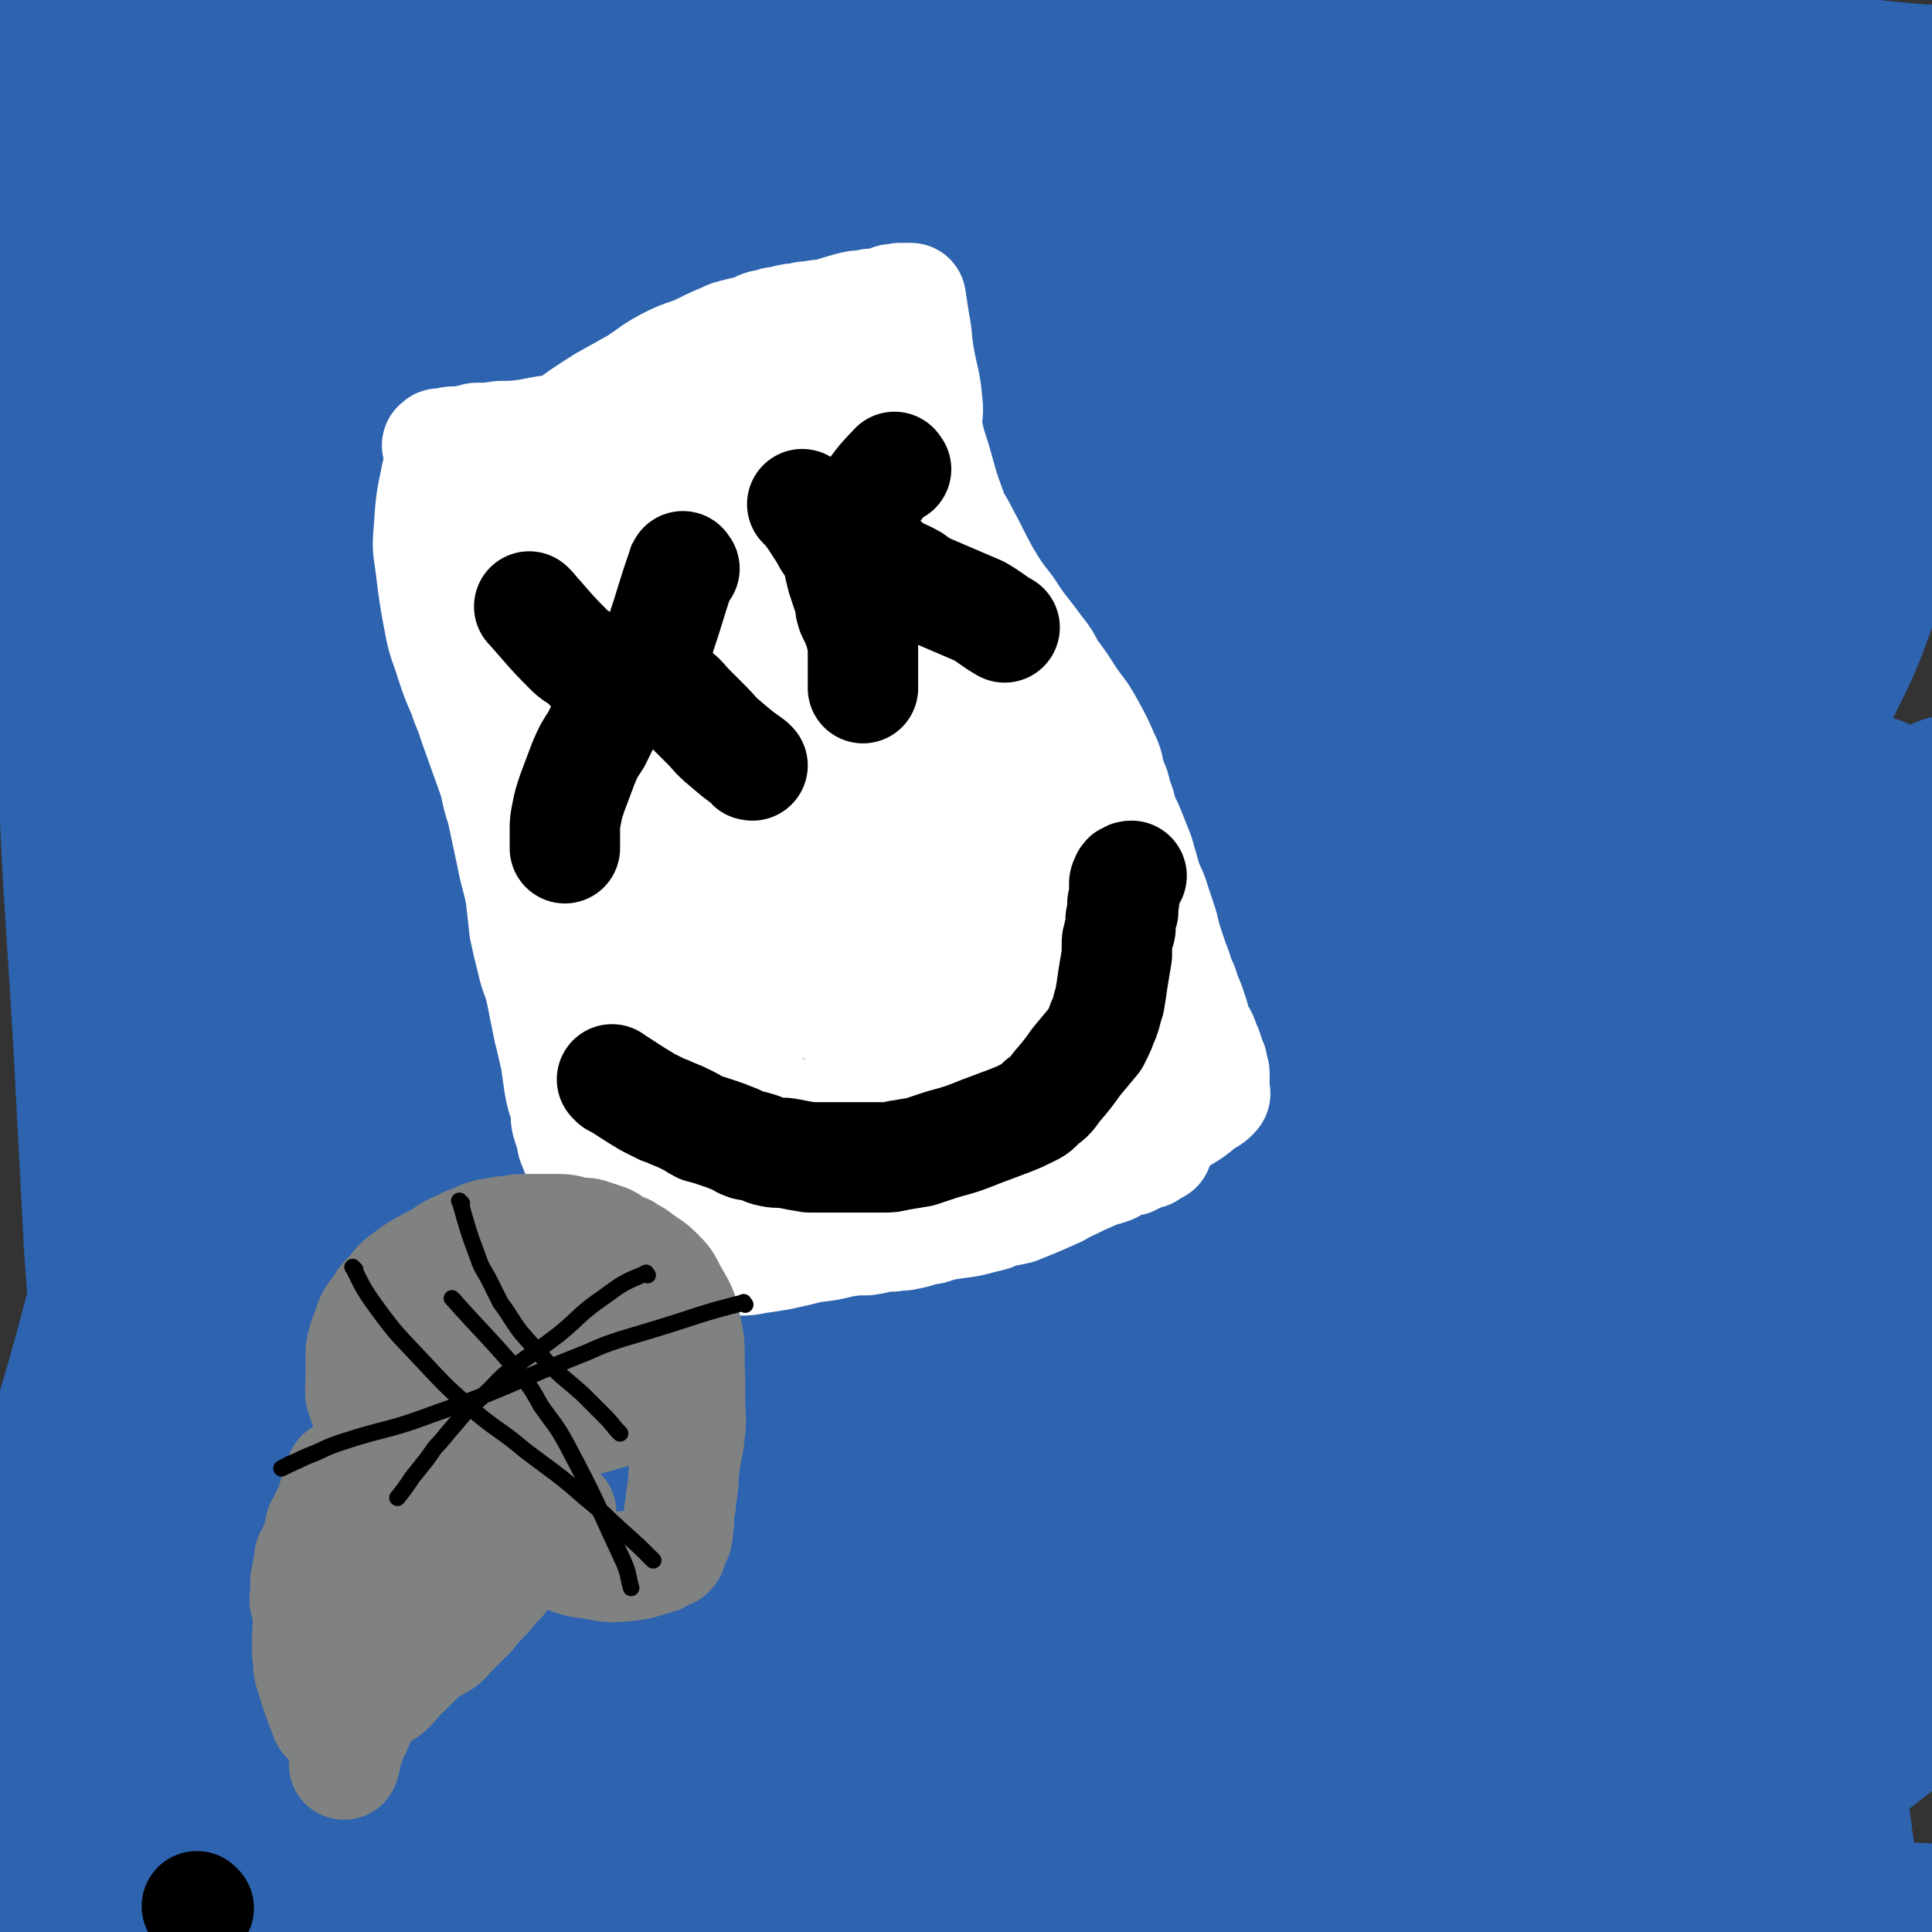 <svg viewBox='0 0 1050 1050' version='1.1' xmlns='http://www.w3.org/2000/svg' xmlns:xlink='http://www.w3.org/1999/xlink'><rect x="0" y="0" width="1050" height="1050" fill="#333333" stroke="none"/><g fill='none' stroke='#2D63AF' stroke-width='120' stroke-linecap='round' stroke-linejoin='round'><path d='M24,943c-1,-1 -1,-1 -1,-1 -1,-16 -1,-16 -1,-31 0,-5 0,-5 0,-10 0,-7 0,-7 0,-15 0,-6 0,-6 0,-13 0,-5 0,-5 1,-10 2,-5 1,-5 4,-10 6,-14 9,-12 14,-27 28,-88 26,-88 50,-177 27,-98 29,-98 50,-197 23,-106 18,-107 37,-213 0,-2 0,-2 1,-3 0,-2 1,-2 1,-3 0,-2 1,-2 0,-4 -2,-4 -2,-4 -6,-8 -2,-2 -2,-2 -5,-4 -4,-2 -6,-4 -8,-2 -8,6 -9,8 -12,19 -12,37 -12,38 -19,77 -8,45 -10,45 -13,91 -2,50 2,50 3,101 0,32 1,32 -1,64 -2,31 -4,31 -8,61 -4,24 -5,24 -9,48 -4,23 -2,23 -7,45 -3,14 -4,13 -8,27 -1,3 -1,3 -2,7 -1,2 0,3 -1,5 0,1 -1,0 -1,2 -1,0 0,1 0,2 0,0 -1,1 -1,1 -2,-2 -2,-3 -2,-6 -4,-41 -4,-41 -7,-82 -3,-57 -3,-57 -6,-114 -5,-84 -6,-84 -9,-168 -6,-114 -6,-114 -9,-229 -2,-50 -3,-50 -1,-101 1,-42 1,-42 7,-84 4,-25 3,-26 13,-49 6,-14 8,-14 18,-25 8,-9 9,-8 19,-14 3,-2 3,-2 7,-2 3,-1 3,-1 6,-1 2,0 2,0 4,0 0,0 -1,0 -1,0 1,1 2,1 2,2 8,18 10,18 14,37 6,33 5,34 6,67 2,40 2,41 1,81 -1,41 -2,41 -5,82 -1,29 -2,29 -2,58 -1,44 0,44 0,88 0,4 1,4 0,8 0,3 0,4 -2,5 -3,2 -4,2 -7,1 -20,-7 -27,-2 -41,-17 -21,-24 -19,-30 -31,-62 -14,-38 -13,-39 -22,-80 -8,-34 -7,-35 -11,-70 -2,-24 -2,-25 -2,-49 0,-2 0,-2 2,-4 1,-1 1,0 3,-1 15,-5 14,-7 30,-10 47,-9 47,-11 95,-14 51,-3 52,-2 103,1 48,3 48,6 97,12 58,6 58,7 116,13 115,12 115,16 230,24 89,5 89,1 179,2 50,0 50,0 100,0 2,0 4,0 4,0 -5,-2 -8,-4 -15,-5 -53,-13 -52,-15 -105,-23 -88,-14 -89,-14 -178,-22 -83,-8 -84,-1 -167,-10 -125,-13 -125,-16 -250,-34 -26,-4 -25,-6 -51,-8 -23,-2 -23,-2 -45,-1 -6,1 -6,2 -11,5 -1,1 -1,1 -2,2 0,2 -2,4 0,6 18,14 18,18 40,25 41,14 42,11 86,17 58,8 58,8 118,11 90,5 90,0 181,4 69,3 69,5 139,10 52,4 52,6 103,8 75,4 75,2 150,5 11,0 11,2 22,3 22,3 22,3 44,5 12,1 13,0 25,0 0,0 0,1 0,1 0,12 0,12 0,24 0,23 6,24 0,47 -11,44 -16,43 -32,85 -11,29 -11,29 -22,58 -11,29 -11,29 -22,59 -11,27 -15,26 -22,55 -5,21 -3,22 -4,44 0,26 -1,27 1,53 2,29 1,29 7,58 6,29 7,29 17,58 9,30 12,29 22,59 8,27 8,27 12,55 2,16 0,16 0,33 0,6 0,6 0,12 0,3 0,3 -1,6 0,1 0,1 0,2 0,2 0,2 -1,3 0,1 0,1 -1,2 -1,1 -1,1 -1,1 -1,1 -1,0 -1,0 -18,-25 -22,-23 -36,-50 -22,-43 -21,-44 -35,-90 -24,-74 -24,-74 -41,-150 -17,-71 -22,-71 -28,-143 -10,-123 -10,-125 -4,-248 2,-43 7,-45 21,-84 2,-5 5,-5 10,-3 22,7 28,5 43,22 19,22 18,26 25,56 11,56 10,57 11,115 1,67 -1,67 -8,134 -7,74 -11,74 -22,148 -23,153 -26,153 -46,306 -5,36 -2,36 -3,72 -1,33 0,33 -1,65 0,1 -1,1 -1,1 -5,-4 -7,-3 -10,-9 -22,-46 -26,-46 -41,-95 -22,-76 -25,-77 -32,-155 -9,-106 -10,-108 0,-215 17,-165 27,-164 54,-328 6,-38 12,-63 13,-77 1,-6 -3,20 -10,38 -16,43 -18,43 -37,86 -31,70 -30,70 -62,141 -32,72 -32,72 -65,144 -36,81 -38,80 -72,162 -31,76 -35,75 -58,155 -28,98 -25,99 -44,199 -3,13 -7,20 0,27 8,7 20,10 30,2 21,-18 22,-25 33,-54 23,-64 20,-66 34,-133 21,-95 16,-96 37,-191 29,-130 30,-129 64,-258 25,-94 23,-94 52,-187 27,-84 29,-83 59,-165 0,-2 2,-5 2,-3 4,24 8,27 6,54 -5,60 -7,60 -19,119 -16,82 -21,81 -38,163 -42,195 -38,196 -80,391 -18,87 -3,121 -40,174 -14,20 -48,0 -61,-29 -48,-106 -43,-118 -61,-240 -12,-79 -13,-82 2,-161 33,-170 35,-178 93,-337 9,-22 32,-41 41,-25 39,64 43,91 55,185 7,56 -7,57 -18,113 -9,51 -6,52 -23,101 -32,94 -33,95 -75,185 -15,30 -20,28 -39,56 -17,24 -16,25 -34,48 -6,7 -5,9 -13,13 -9,4 -13,8 -21,3 -17,-12 -22,-15 -29,-37 -15,-43 -15,-46 -14,-92 0,-66 2,-68 16,-133 17,-81 18,-81 46,-159 53,-149 47,-153 117,-294 31,-64 44,-76 84,-115 7,-7 11,10 10,22 -8,88 -1,93 -29,177 -26,79 -42,73 -79,148 -37,74 -35,75 -69,150 -72,162 -73,161 -144,324 -15,35 -14,36 -28,72 -5,13 -5,13 -9,26 0,1 0,2 0,3 0,1 0,1 0,2 1,0 2,0 2,-1 17,-31 21,-30 32,-63 23,-65 17,-67 37,-132 28,-94 23,-97 60,-187 92,-223 100,-231 199,-441 2,-5 3,5 3,11 -13,122 -1,127 -31,244 -16,63 -28,60 -62,115 -67,107 -69,107 -141,211 -24,34 -22,36 -51,66 -25,26 -26,27 -56,45 -8,6 -13,8 -19,3 -12,-8 -14,-12 -18,-28 -9,-33 -7,-35 -8,-70 -2,-50 -8,-52 1,-101 15,-79 19,-79 48,-155 35,-91 33,-94 81,-178 48,-84 49,-86 112,-160 70,-81 75,-80 153,-151 5,-4 14,-5 13,1 -12,72 -11,80 -39,154 -28,74 -40,70 -73,142 -40,89 -35,91 -74,180 -36,81 -39,80 -77,160 -52,110 -50,111 -103,219 -6,14 -6,15 -16,25 -5,6 -7,7 -15,7 -7,0 -11,0 -15,-6 -18,-32 -21,-34 -29,-71 -12,-55 -7,-57 -9,-114 -4,-63 -3,-63 -3,-126 0,-56 -2,-56 2,-112 3,-49 -1,-50 11,-97 12,-47 15,-47 36,-91 19,-39 20,-39 44,-76 18,-28 19,-27 39,-54 5,-7 5,-8 11,-14 1,-1 2,-1 3,1 4,20 6,21 6,42 0,48 1,49 -7,96 -12,75 -18,74 -32,148 -16,86 -16,86 -27,172 -22,163 -23,163 -38,327 -3,33 1,34 2,67 0,10 -1,11 0,21 0,1 2,2 2,1 4,-22 4,-23 6,-46 6,-63 6,-63 10,-126 7,-90 -2,-92 13,-181 21,-123 27,-122 59,-244 28,-103 33,-102 61,-205 26,-93 23,-94 46,-188 0,-2 1,-6 2,-4 7,19 13,22 14,45 1,52 -3,53 -10,105 -9,70 -13,69 -21,139 -10,80 -6,80 -14,160 -14,131 -7,132 -29,261 -13,78 -20,77 -43,153 -2,7 -2,8 -6,14 -1,1 -3,1 -4,0 -12,-19 -15,-19 -23,-42 -21,-64 -26,-64 -35,-131 -11,-88 -8,-89 -6,-179 3,-97 8,-97 15,-193 8,-108 7,-108 14,-216 1,-6 0,-6 2,-13 0,-1 2,-2 2,-1 -5,15 -7,16 -13,33 -15,44 -15,44 -29,88 -25,76 -26,75 -48,152 -23,79 -20,80 -42,159 -51,177 -51,178 -104,354 -10,33 -21,58 -24,64 -2,4 11,-21 14,-44 6,-45 4,-46 4,-91 1,-53 1,-53 -3,-105 -3,-55 -8,-55 -11,-110 -4,-66 -3,-67 -2,-133 1,-65 1,-66 7,-131 6,-53 5,-54 16,-106 12,-57 16,-57 31,-113 12,-46 12,-46 24,-92 5,-18 4,-18 10,-36 1,-3 1,-3 3,-5 1,-1 2,-1 4,0 11,8 16,6 21,18 15,40 15,42 20,85 8,65 4,66 5,132 1,56 3,56 0,113 -3,63 -3,64 -11,127 -6,40 -5,40 -16,79 -12,47 -14,46 -30,92 -2,5 -1,5 -4,9 -2,3 -2,4 -5,5 -9,5 -10,6 -20,7 -8,1 -11,2 -16,-4 -15,-24 -19,-27 -24,-57 -8,-52 -9,-55 0,-108 12,-78 20,-77 41,-153 11,-42 8,-43 22,-84 14,-41 16,-41 34,-80 1,-2 1,-2 3,-3 2,-1 3,-1 5,0 4,2 5,2 6,6 5,25 9,26 7,52 -4,52 -10,52 -19,104 -9,53 -11,53 -19,106 -10,63 -12,63 -18,126 -15,147 -14,147 -25,294 -4,45 -4,45 -6,89 -3,86 -1,86 -4,171 0,1 -1,0 -1,0 0,0 -1,1 -1,1 -7,-14 -6,-15 -13,-29 -18,-33 -19,-32 -37,-64 -17,-30 -17,-30 -33,-61 -14,-25 -14,-25 -27,-51 -5,-11 -5,-11 -10,-23 -3,-8 -2,-9 -6,-17 -3,-5 -3,-5 -6,-11 -1,0 -1,0 -1,-1 -1,-1 -2,-3 -2,-2 -5,9 -7,10 -9,21 -5,25 -3,25 -5,51 -1,24 0,24 0,48 0,12 -1,13 1,25 2,7 1,9 7,14 6,5 8,5 17,5 26,3 27,6 53,2 29,-4 28,-9 57,-17 25,-7 25,-6 51,-13 25,-7 24,-8 50,-13 26,-6 26,-6 52,-10 24,-4 24,-5 48,-7 23,-3 24,-2 47,-4 3,0 3,0 7,-1 1,0 1,0 3,0 1,0 2,-1 1,-1 -6,-3 -8,-4 -16,-5 -39,-6 -39,-7 -79,-8 -46,-1 -47,-4 -92,5 -54,9 -55,10 -105,30 -40,17 -44,14 -76,42 -31,29 -26,36 -50,72 -2,3 -2,3 -2,6 0,0 0,1 0,1 1,1 1,1 3,1 19,-4 19,-5 39,-9 42,-10 42,-10 85,-19 48,-10 48,-11 97,-20 57,-11 57,-10 115,-21 54,-9 54,-7 107,-19 44,-10 44,-10 87,-23 32,-10 31,-11 62,-23 15,-5 14,-5 29,-11 2,-1 2,0 4,-1 0,0 1,-1 0,-1 -20,-3 -21,-4 -42,-5 -36,-1 -36,0 -72,2 -38,1 -38,3 -76,3 -40,0 -41,3 -79,-3 -31,-4 -31,-6 -59,-17 -23,-9 -22,-11 -44,-23 -11,-7 -11,-8 -22,-15 -1,-1 -1,-1 -1,-1 -1,0 -1,0 -2,0 0,0 -1,0 0,0 12,20 12,21 26,41 15,23 16,22 32,45 19,28 20,28 38,56 16,25 16,25 30,51 13,24 12,25 24,49 2,5 3,5 4,9 1,4 1,4 0,7 0,2 -1,2 -2,2 -13,0 -17,5 -26,-3 -16,-12 -18,-16 -24,-36 -10,-36 -11,-39 -7,-76 3,-35 5,-37 19,-69 11,-24 12,-26 31,-44 16,-15 19,-15 40,-22 18,-6 20,-5 39,-3 23,3 25,3 46,13 18,9 18,11 32,26 19,20 20,21 34,44 17,28 17,29 29,60 7,19 5,20 10,40 2,11 1,11 3,22 2,6 2,6 3,11 1,3 1,3 1,5 0,1 0,1 0,2 0,0 1,1 1,0 17,-27 16,-27 33,-55 15,-25 13,-26 30,-50 16,-23 15,-25 35,-45 20,-20 21,-19 44,-36 17,-12 18,-11 37,-21 15,-9 15,-8 31,-16 1,0 0,-1 1,-1 1,0 2,0 2,0 -21,8 -23,6 -44,15 -38,18 -38,18 -74,38 -39,22 -38,23 -77,46 -40,24 -39,26 -79,49 -47,27 -47,26 -94,51 -2,1 -4,1 -3,1 15,0 18,0 36,-1 27,-2 27,-2 55,-5 41,-4 42,-2 83,-7 50,-7 50,-7 100,-16 48,-9 49,-9 96,-21 46,-13 47,-10 91,-29 45,-19 48,-17 86,-47 31,-25 41,-26 52,-63 15,-50 0,-56 0,-111 0,-11 2,-11 0,-22 -2,-9 0,-14 -8,-17 -20,-9 -26,-12 -49,-7 -27,6 -26,14 -51,30 -22,13 -21,14 -42,30 -9,6 -10,6 -17,14 -9,8 -9,8 -15,18 -9,15 -9,16 -15,32 -5,14 -4,14 -7,28 -2,13 -1,13 -2,26 0,5 0,5 0,9 0,2 0,2 0,4 0,1 0,2 0,1 -8,-19 -11,-20 -17,-41 -8,-34 -5,-34 -10,-68 -6,-36 -7,-36 -10,-73 -3,-28 -2,-28 -2,-57 0,-23 0,-23 0,-45 0,0 0,0 0,-1 0,-1 0,-3 0,-2 -6,13 -8,14 -13,29 -12,40 -11,40 -22,81 -13,54 -13,54 -25,109 -14,62 -11,62 -27,123 -20,77 -21,77 -45,154 -1,5 -7,15 -6,10 3,-50 2,-62 14,-121 9,-45 13,-44 28,-87 16,-41 15,-41 34,-81 16,-35 16,-35 37,-67 17,-29 18,-28 38,-55 24,-30 23,-31 50,-58 25,-26 29,-22 53,-48 24,-27 22,-29 43,-57 21,-29 18,-32 42,-58 19,-21 22,-18 44,-37 1,-1 0,-1 0,-1 '/><path d='M967,726c-1,-1 -1,-2 -1,-1 -21,20 -23,20 -42,42 -18,20 -19,19 -34,41 -11,16 -9,17 -18,34 -3,5 -3,5 -6,11 -1,2 -1,2 -1,5 0,0 -1,1 0,1 3,-1 6,0 8,-4 23,-40 24,-41 42,-84 28,-65 28,-65 49,-133 19,-59 17,-60 32,-119 8,-35 10,-49 16,-70 1,-5 -2,8 -3,16 -10,80 -10,80 -20,160 -7,61 -9,61 -13,122 -5,89 -6,89 -5,177 1,40 4,40 9,80 7,47 7,47 14,94 1,3 1,3 1,5 0,1 0,2 0,2 0,0 0,-1 0,-1 -6,-22 -7,-21 -11,-43 -7,-30 -9,-30 -11,-60 -2,-39 0,-40 2,-79 2,-39 3,-39 8,-77 3,-20 4,-20 8,-40 2,-10 1,-10 3,-20 3,-14 3,-14 7,-27 3,-10 3,-10 6,-21 3,-11 3,-11 6,-22 0,-2 0,-2 1,-5 0,-1 -1,-2 0,-3 0,0 1,0 1,1 0,21 1,21 -2,42 -3,25 1,26 -9,49 -19,45 -21,46 -48,87 -23,33 -24,33 -51,62 -23,23 -23,26 -51,43 -23,14 -25,12 -52,20 -15,4 -15,2 -31,2 -8,0 -9,0 -17,-3 -4,-1 -5,0 -8,-4 -3,-4 -4,-5 -4,-11 1,-29 0,-31 8,-59 12,-43 13,-43 33,-84 24,-49 23,-51 54,-95 20,-29 22,-30 49,-51 14,-10 16,-10 33,-11 13,-1 17,0 27,8 11,8 12,11 15,25 3,20 5,23 -3,42 -14,36 -19,35 -41,68 -26,37 -27,36 -55,71 -28,36 -28,36 -57,71 -27,32 -26,33 -55,64 -14,15 -15,14 -30,28 -4,4 -4,4 -8,7 -2,1 -5,3 -4,2 8,-19 8,-24 22,-44 20,-28 21,-28 47,-51 28,-27 30,-26 61,-49 29,-23 30,-22 60,-43 29,-21 30,-19 56,-42 14,-12 14,-12 25,-27 6,-8 7,-9 9,-19 1,-7 3,-12 -3,-15 -24,-12 -30,-20 -56,-14 -42,8 -43,16 -81,41 -43,29 -42,31 -81,65 -44,39 -44,39 -86,80 -32,31 -31,31 -62,64 -13,14 -13,14 -26,29 0,0 0,1 1,1 26,-2 26,-1 52,-5 36,-5 36,-6 71,-13 42,-9 42,-13 84,-19 32,-6 32,-5 64,-5 19,0 19,1 38,3 10,2 10,2 19,5 3,1 3,1 5,2 1,1 1,1 2,1 2,1 2,1 3,1 4,1 4,1 7,3 15,6 15,7 30,13 16,7 16,10 33,14 41,7 42,3 84,7 '/></g>
<g fill='none' stroke='#FFFFFF' stroke-width='60' stroke-linecap='round' stroke-linejoin='round'><path d='M238,260c-1,-1 -1,-2 -1,-1 -3,14 -3,15 -4,30 -1,10 0,10 1,19 2,16 2,16 5,32 2,10 3,10 6,20 3,9 3,9 7,18 2,7 3,7 5,14 5,14 5,14 10,28 3,8 2,8 5,17 3,14 3,14 6,28 2,11 3,11 5,22 1,9 1,9 2,18 2,9 2,9 4,17 2,9 3,8 5,17 2,10 2,10 4,20 2,8 2,8 4,17 1,7 1,7 2,14 1,5 1,5 3,11 1,5 0,5 1,9 2,6 2,6 3,11 2,5 2,5 4,10 2,4 1,4 3,8 1,3 2,3 3,7 1,2 1,2 2,4 1,1 2,1 2,2 1,2 1,2 1,3 1,2 0,2 1,3 1,1 1,1 2,2 0,1 0,1 1,2 0,1 0,1 1,3 1,1 1,1 1,1 1,1 1,1 1,2 1,1 1,1 1,2 0,1 1,1 1,2 0,0 0,0 0,1 0,0 0,0 1,1 1,1 1,1 2,2 0,0 0,0 0,0 1,1 1,1 1,2 1,1 1,1 1,1 0,1 0,1 0,2 0,0 1,0 1,1 1,1 1,1 2,2 0,0 0,0 0,0 1,1 1,0 1,1 0,1 0,1 0,2 0,0 1,0 1,0 1,1 1,1 1,1 1,0 1,0 1,0 1,0 1,0 1,1 0,1 0,1 0,2 0,0 1,-1 1,-1 1,0 0,1 0,2 0,0 1,-1 1,-1 1,0 0,1 1,1 0,0 1,0 1,0 1,0 1,0 1,0 3,0 3,0 6,-1 5,-1 5,-2 9,-3 6,-1 6,-1 12,-2 6,-1 6,-1 12,-1 5,0 5,0 10,0 4,0 4,0 9,-1 7,-1 7,-1 13,-2 9,-2 9,-2 17,-4 9,-1 9,-1 17,-3 7,-1 7,-1 13,-1 7,-1 7,-2 14,-2 4,-1 4,0 8,-1 6,-1 6,-2 13,-3 6,-2 6,-2 13,-3 8,-1 8,-1 15,-3 5,-1 5,-1 9,-3 5,-1 6,-1 10,-2 10,-4 10,-4 19,-8 5,-2 5,-3 10,-5 6,-3 6,-3 13,-6 4,-2 4,-1 9,-3 3,-2 2,-2 5,-4 2,0 2,0 4,0 1,0 2,0 3,-1 1,0 0,-1 1,-1 1,-1 2,0 3,-1 1,0 1,-1 2,-1 1,0 1,0 2,0 0,0 0,-1 0,-1 1,-1 1,-1 2,-1 1,0 1,0 1,0 1,0 1,-1 1,-1 1,-1 1,0 1,0 0,0 0,0 0,-1 0,-1 0,-1 0,-2 -4,-9 -4,-10 -9,-19 -6,-10 -6,-10 -12,-21 -6,-10 -6,-10 -12,-20 -6,-10 -6,-10 -12,-21 -6,-9 -6,-9 -12,-18 -5,-9 -5,-9 -10,-17 -8,-10 -8,-10 -15,-21 -7,-11 -7,-11 -14,-22 -6,-10 -5,-10 -11,-19 -4,-6 -5,-6 -9,-11 -3,-6 -3,-6 -7,-11 -5,-9 -6,-8 -10,-17 -10,-21 -8,-21 -17,-42 -4,-10 -4,-10 -8,-19 -4,-8 -4,-8 -7,-16 -3,-8 -3,-8 -5,-16 -2,-6 -2,-6 -4,-13 -1,-5 0,-5 -1,-11 -2,-5 -3,-4 -4,-9 -2,-4 -1,-4 -2,-7 -1,-3 -1,-3 -2,-5 0,-3 0,-3 -1,-6 0,-3 0,-3 -1,-6 -1,-2 -1,-2 -1,-4 -1,-3 0,-3 -1,-7 0,-2 -1,-2 -2,-4 0,-2 0,-2 0,-3 0,-2 -1,-1 -1,-2 -1,-2 0,-2 0,-3 0,-2 -1,-2 -1,-3 -1,-2 -1,-2 -1,-4 0,-2 1,-2 0,-4 0,-1 -1,-1 -1,-1 -1,-2 0,-2 0,-3 0,-1 0,-1 0,-2 0,-1 0,-1 0,-2 0,-1 0,-1 0,-1 0,-1 0,-1 0,-1 0,-2 1,-2 1,-3 '/><path d='M448,200c-1,-1 -2,-2 -1,-1 6,12 7,13 14,26 3,4 3,4 5,8 4,7 5,6 8,13 11,20 11,20 21,41 4,9 5,10 8,20 6,21 4,21 10,42 3,8 4,7 7,14 5,13 5,13 9,25 4,13 3,13 8,25 4,12 5,11 10,23 3,7 3,7 6,15 4,8 3,8 7,16 4,9 5,8 8,17 5,10 3,10 7,20 3,6 4,6 7,11 3,5 2,5 5,10 3,5 3,5 5,9 3,5 3,5 6,9 2,5 2,5 5,10 1,2 1,2 2,5 1,2 1,2 2,3 1,1 1,1 1,2 1,1 1,1 2,3 0,1 0,1 1,2 0,1 0,1 1,3 1,0 1,0 1,1 1,1 1,1 2,3 0,1 0,1 0,2 0,0 1,0 1,0 0,1 0,1 0,2 0,1 1,0 1,1 0,0 0,0 0,1 0,0 0,0 0,0 0,1 1,0 1,1 1,1 0,2 0,2 -4,-6 -5,-7 -9,-15 -12,-22 -11,-22 -23,-44 -8,-16 -8,-16 -16,-32 -11,-22 -12,-21 -21,-43 -6,-13 -5,-13 -10,-27 -7,-21 -6,-21 -14,-41 -9,-24 -10,-23 -21,-46 -10,-22 -11,-21 -21,-43 -7,-15 -7,-15 -14,-29 -3,-7 -3,-7 -7,-15 -3,-6 -3,-7 -6,-13 -1,-3 -2,-2 -3,-5 0,-1 0,-1 -1,-2 0,-1 0,-1 -1,-3 0,-1 0,-1 -1,-3 -1,0 -1,0 -1,-1 0,-1 0,-1 -1,-3 0,-1 0,-1 0,-1 0,-2 0,-2 -1,-3 0,-1 -1,-1 -1,-2 0,-1 0,-1 -1,-2 0,-1 0,-1 0,-1 0,-1 0,-2 -1,-2 -1,-1 -1,0 -2,-1 -1,-1 -1,-1 -1,-1 -1,-1 -1,-1 -2,-1 -1,0 -1,0 -1,0 -1,0 -1,0 -1,0 -2,0 -2,0 -3,0 -3,0 -3,0 -5,0 -3,0 -3,0 -6,1 -5,1 -5,1 -10,2 -20,4 -20,4 -39,9 -23,5 -23,6 -45,11 -4,1 -4,2 -7,2 -2,1 -2,0 -4,0 -2,0 -2,1 -3,1 -1,0 -1,1 -3,1 -2,0 -2,0 -5,1 -10,1 -10,1 -20,3 -8,1 -8,1 -15,1 -7,1 -7,1 -13,1 -2,1 -2,1 -4,1 -3,1 -3,1 -5,1 -1,0 -1,0 -3,0 -1,0 -1,0 -1,0 -2,0 -2,1 -3,1 -1,0 -1,0 -2,0 -1,0 -1,0 -1,0 -1,0 -1,0 -1,0 -1,0 0,1 -1,1 0,0 -1,0 0,0 2,2 2,2 5,4 5,3 5,2 10,5 8,5 8,5 15,9 10,6 10,6 20,11 12,6 13,5 25,11 8,4 9,4 16,10 6,6 5,7 9,14 6,12 6,12 10,24 3,11 3,11 5,23 3,16 3,16 5,32 2,15 2,15 3,30 2,14 2,14 2,28 0,12 0,12 0,24 0,10 0,10 0,20 0,9 0,9 0,17 0,3 0,3 0,6 0,1 0,1 0,3 0,2 0,2 0,4 0,1 0,1 0,3 0,1 0,1 0,1 0,1 0,1 0,2 0,1 0,2 0,2 1,-18 1,-19 1,-38 1,-26 2,-26 1,-51 -1,-14 0,-15 -4,-28 -6,-14 -8,-13 -15,-27 -8,-13 -8,-14 -15,-27 -7,-12 -8,-11 -14,-23 -7,-10 -6,-11 -12,-22 -2,-5 -2,-5 -5,-10 -1,-2 -2,-2 -3,-4 0,-1 0,-1 -1,-2 0,0 0,-1 0,-1 0,-1 0,-1 0,-2 0,-1 -1,-1 -1,-2 0,0 0,-1 0,0 1,1 1,1 2,3 10,19 10,19 19,38 12,25 13,25 22,51 7,25 6,25 11,51 3,18 3,18 5,37 2,12 1,12 2,25 1,7 1,7 2,14 0,2 0,2 0,4 0,2 0,2 0,3 0,1 0,2 0,2 -6,-1 -7,0 -13,-2 -10,-2 -10,-2 -19,-7 -13,-9 -15,-8 -25,-20 -14,-17 -15,-17 -24,-37 -8,-18 -7,-19 -10,-38 -4,-21 -2,-21 -4,-42 0,-12 -1,-12 0,-23 1,-10 3,-10 5,-20 1,-8 0,-8 0,-15 0,-6 0,-6 0,-12 0,-5 1,-5 1,-10 1,-2 0,-2 1,-4 0,-1 1,-1 1,-1 1,-1 0,-1 1,-2 1,-1 1,-1 2,-2 9,-3 9,-5 18,-6 13,-1 14,-1 27,2 8,2 7,4 14,8 8,5 9,4 16,10 8,5 7,6 13,12 7,6 7,6 15,11 8,6 9,5 17,11 3,2 3,3 6,5 2,1 2,0 4,1 1,0 1,1 2,1 1,1 1,1 3,1 1,1 1,0 1,1 1,1 0,2 0,2 -3,-3 -3,-4 -7,-8 -13,-12 -13,-12 -26,-24 -14,-12 -14,-12 -28,-23 -13,-10 -13,-9 -27,-19 -4,-3 -4,-4 -9,-7 -2,-1 -2,-1 -4,-2 -2,-1 -2,0 -4,-1 -1,0 0,-1 -1,-1 -2,-1 -2,0 -3,0 -3,0 -3,-1 -5,-1 -1,-1 -1,0 -2,0 -2,0 -2,0 -3,0 -1,0 -1,0 -2,0 -1,0 -1,0 -2,0 -1,0 -1,0 -1,0 -1,0 -1,0 -2,0 -1,0 -1,0 -1,0 0,0 0,-1 0,-1 0,-1 0,-1 1,-2 11,-9 11,-10 22,-18 11,-8 11,-8 22,-15 9,-5 9,-5 18,-10 9,-6 9,-7 19,-12 8,-4 9,-3 17,-7 6,-3 6,-3 11,-5 4,-2 4,-2 9,-3 2,-1 2,0 4,-1 1,0 1,0 3,-1 1,0 1,0 3,-1 1,0 1,-1 2,-1 2,-1 2,0 5,-1 2,-1 2,-1 4,-1 2,-1 2,0 4,-1 4,-1 4,-1 8,-1 2,-1 2,-1 5,-1 5,-1 5,-1 9,-1 6,-2 6,-2 13,-4 4,-1 4,-1 8,-1 3,-1 3,-1 7,-1 2,0 2,-1 4,-1 1,0 1,0 2,0 0,0 0,-1 1,-1 1,-1 2,0 3,0 1,0 1,0 2,-1 0,0 0,0 1,0 1,0 1,0 2,0 1,0 1,0 1,0 1,0 1,0 1,0 1,0 1,0 1,0 1,6 1,7 2,13 2,10 1,11 3,21 2,11 3,11 4,23 1,7 -1,7 0,14 2,11 3,11 6,22 3,11 3,11 7,22 2,6 3,6 6,12 6,11 6,12 12,23 6,10 6,10 13,19 7,11 8,11 16,22 4,5 4,5 7,11 6,8 6,8 11,16 5,7 5,6 9,13 5,9 5,9 9,18 3,6 2,6 4,13 2,4 2,4 3,9 2,5 2,5 3,10 3,6 3,6 5,11 2,5 2,5 4,10 2,7 2,7 4,14 2,6 3,6 5,13 2,6 2,6 4,12 1,4 1,4 2,8 2,6 2,6 4,12 3,7 2,7 5,13 2,7 3,7 5,14 2,5 1,5 2,9 2,3 3,3 4,6 1,3 1,3 2,5 0,2 0,2 1,3 0,1 0,2 0,3 0,0 0,0 1,1 1,1 1,1 1,2 0,1 0,1 0,2 0,1 1,1 1,2 0,1 0,1 0,2 0,0 0,0 0,1 0,0 0,0 0,1 0,1 0,1 0,2 0,0 0,0 0,1 0,0 0,0 0,1 0,1 0,1 0,2 0,0 0,0 0,0 0,1 1,1 0,2 -2,2 -2,2 -4,3 -6,4 -6,5 -11,8 -7,4 -7,5 -15,7 -21,8 -21,8 -43,14 -20,5 -20,5 -41,8 -24,5 -24,5 -48,8 -15,2 -15,2 -31,3 -10,1 -10,0 -19,0 -7,0 -7,1 -14,0 -3,0 -3,-1 -6,-3 -4,-2 -4,-2 -7,-5 -7,-8 -9,-7 -12,-17 -12,-29 -13,-30 -19,-61 -5,-31 -3,-31 -4,-62 -1,-32 0,-32 0,-63 0,-23 0,-23 0,-45 0,-6 1,-6 1,-11 0,-5 0,-5 0,-10 0,-3 0,-3 0,-5 0,-2 1,-2 1,-4 0,-2 0,-2 1,-3 0,-1 0,-2 1,-2 10,-6 9,-7 20,-10 21,-7 21,-8 43,-10 17,-1 20,-3 34,4 12,7 10,13 18,26 11,17 14,16 21,36 11,29 9,30 15,61 6,28 4,28 9,57 5,27 5,27 10,53 3,16 3,16 6,31 2,8 1,8 3,15 0,2 0,2 0,4 0,3 0,3 0,5 0,1 0,1 0,3 0,1 1,2 0,1 -11,-5 -14,-4 -24,-14 -27,-25 -27,-26 -50,-55 -28,-34 -26,-36 -51,-72 -20,-29 -22,-28 -40,-58 -11,-18 -10,-19 -19,-38 -2,-4 -2,-4 -3,-9 -2,-5 -1,-5 -2,-10 0,-3 0,-3 0,-6 0,-2 0,-2 0,-4 0,-2 -1,-3 0,-4 2,-2 3,-2 7,-3 26,-3 28,-8 53,-5 19,2 20,5 35,16 15,12 15,14 24,32 13,25 12,26 19,54 7,27 7,28 9,56 1,23 -1,23 -3,46 -1,12 -1,12 -3,25 -1,4 -2,4 -4,8 -1,3 0,4 -3,6 -10,6 -10,7 -22,9 -23,4 -25,6 -48,3 -19,-3 -20,-5 -37,-15 -12,-7 -12,-7 -22,-17 -14,-14 -16,-14 -25,-30 -10,-19 -12,-20 -15,-42 -3,-27 -2,-29 3,-56 5,-28 7,-28 17,-55 13,-35 12,-36 28,-68 13,-24 15,-23 30,-45 1,-2 1,-3 3,-4 9,-1 10,-3 19,-1 11,3 14,3 22,11 15,18 16,20 24,43 9,26 8,27 11,55 3,33 2,33 1,66 -1,36 -3,36 -6,71 -3,33 -4,33 -7,66 -3,25 -3,25 -5,50 -1,9 -1,10 -2,19 -1,3 -1,3 -2,6 -1,2 -1,3 -2,4 -3,3 -3,4 -7,4 -20,3 -21,5 -42,2 -25,-4 -26,-3 -48,-14 -15,-8 -14,-11 -26,-23 -14,-15 -15,-15 -25,-33 -12,-23 -12,-24 -19,-50 -7,-26 -6,-27 -8,-54 -3,-31 -3,-32 -1,-63 1,-22 2,-22 8,-43 3,-10 5,-9 9,-19 1,-3 1,-3 2,-6 1,-1 1,-1 2,-2 1,0 1,0 3,0 11,1 12,-1 22,2 7,2 9,2 13,9 19,29 21,29 33,62 8,24 5,25 8,51 3,22 2,22 3,45 0,15 0,15 0,30 0,6 0,6 0,13 0,1 0,1 0,3 0,1 -1,2 -2,2 -8,1 -9,3 -17,1 -16,-3 -19,-1 -32,-11 -16,-13 -17,-16 -27,-35 -13,-24 -11,-25 -18,-52 -6,-24 -4,-24 -6,-49 -2,-13 -2,-13 -2,-26 0,-9 -2,-9 0,-18 3,-14 1,-15 9,-28 10,-19 12,-19 27,-36 14,-16 15,-16 32,-31 14,-13 14,-15 30,-25 7,-5 8,-4 16,-4 8,-1 11,-2 16,3 8,8 7,11 11,23 6,18 6,19 8,38 2,19 1,19 0,38 -1,18 -2,18 -3,36 -1,20 0,20 -1,39 0,15 0,15 0,30 0,13 0,13 0,26 0,7 0,7 1,14 0,4 1,4 2,9 0,1 -1,1 -1,2 0,1 0,1 0,2 0,1 1,2 0,1 -9,-2 -11,0 -19,-6 -19,-14 -19,-16 -35,-34 -13,-14 -13,-15 -23,-31 -6,-10 -6,-11 -10,-22 -4,-11 -4,-11 -5,-23 -2,-11 -2,-11 -2,-23 -1,-6 -1,-6 0,-12 0,-4 0,-4 2,-7 1,-4 1,-3 3,-7 3,-5 1,-5 5,-10 18,-18 20,-17 38,-35 9,-8 8,-9 17,-17 5,-5 6,-5 12,-10 2,-2 2,-2 5,-4 2,-1 2,-2 5,-2 3,-1 4,-1 7,0 5,2 5,2 9,5 8,7 9,7 14,15 7,13 8,13 11,28 3,11 1,12 1,23 0,10 1,10 0,19 -1,9 -1,10 -5,17 -5,8 -6,8 -13,13 -16,12 -16,13 -34,22 -9,5 -10,4 -20,7 -4,1 -4,1 -9,0 -9,-1 -10,0 -17,-5 -10,-5 -10,-6 -18,-14 -13,-13 -14,-13 -25,-28 -9,-12 -8,-13 -13,-26 -5,-11 -5,-12 -6,-23 -1,-8 -1,-8 0,-16 0,-5 0,-5 2,-10 0,-1 0,-1 1,-3 2,-1 1,-1 3,-2 8,-5 8,-5 16,-9 14,-7 14,-8 28,-14 10,-4 11,-3 21,-7 9,-3 9,-3 17,-6 7,-2 7,-2 13,-3 7,-1 8,-1 15,1 9,2 9,2 17,8 9,6 8,7 15,16 10,12 12,12 18,27 8,20 7,21 11,43 4,23 4,23 6,46 2,24 1,24 1,48 0,20 0,20 -1,41 -1,12 -1,12 -3,23 -2,10 -2,10 -5,19 -2,5 -2,5 -4,10 -1,2 -2,2 -3,5 0,1 0,1 -1,2 -1,1 0,2 -1,2 -5,2 -6,4 -10,2 -20,-7 -21,-8 -40,-20 -19,-13 -19,-13 -35,-29 -14,-15 -14,-16 -24,-34 -10,-19 -11,-20 -16,-40 -5,-19 -4,-20 -5,-40 -1,-21 -2,-22 1,-43 3,-27 6,-26 12,-53 5,-21 5,-21 10,-42 0,-1 0,-1 1,-3 0,0 0,0 0,-1 0,-1 0,-1 0,-2 0,0 1,0 2,0 0,0 0,0 0,0 4,16 5,16 8,32 4,18 3,18 5,36 2,15 2,15 3,30 1,13 1,13 2,26 0,10 1,10 1,21 0,11 0,11 0,23 0,7 0,7 -1,14 -1,5 -2,5 -4,10 -1,3 -1,3 -3,7 -1,1 -1,1 -2,2 -6,4 -6,4 -13,6 -7,2 -8,2 -15,1 -7,-1 -8,-1 -13,-6 -11,-12 -12,-13 -18,-29 -9,-27 -9,-28 -12,-57 -4,-30 -4,-31 -2,-61 2,-30 2,-30 9,-59 4,-17 5,-17 11,-34 2,-5 2,-5 5,-9 1,-2 2,-2 3,-2 11,-3 11,-2 21,-4 2,-1 2,-1 4,-1 '/></g>
<g fill='none' stroke='#000000' stroke-width='60' stroke-linecap='round' stroke-linejoin='round'><path d='M289,331c-1,-1 -2,-2 -1,-1 9,10 10,12 21,23 4,4 4,3 8,6 3,3 3,3 6,6 '/><path d='M372,309c-1,-1 -1,-2 -1,-1 -6,17 -6,19 -12,37 -1,4 -2,4 -3,8 -1,3 -1,3 -1,6 '/><path d='M338,379c-1,-1 -1,-2 -1,-1 -7,11 -7,12 -13,24 -4,6 -4,6 -7,13 -3,8 -3,8 -6,16 -2,6 -2,6 -3,11 -1,5 -1,5 -1,9 0,4 0,4 0,9 0,0 0,0 0,1 '/><path d='M344,374c-1,-1 -2,-2 -1,-1 9,1 11,-1 21,3 6,2 6,4 11,9 4,4 4,4 9,9 5,5 4,5 10,10 7,6 7,6 14,11 0,1 0,1 1,1 '/><path d='M487,255c-1,-1 -1,-2 -1,-1 -8,8 -8,9 -15,18 -2,2 -2,2 -4,4 -1,1 -1,1 -3,3 -3,3 -3,3 -6,7 -2,2 -2,2 -4,4 -2,2 -2,2 -4,4 0,0 0,0 0,0 '/><path d='M437,275c-1,-1 -1,-1 -1,-1 '/><path d='M443,282c-1,-1 -2,-2 -1,-1 5,8 6,9 12,19 1,3 1,3 2,6 0,2 0,2 1,4 0,2 0,2 1,5 1,3 1,3 2,6 1,3 1,3 2,6 0,3 0,3 1,6 1,2 1,2 2,4 2,5 2,5 3,9 1,3 1,3 1,6 0,4 0,4 0,9 0,3 0,3 0,6 0,3 0,3 0,5 0,1 0,1 0,2 '/><path d='M470,291c-1,-1 -2,-2 -1,-1 5,7 5,10 13,17 6,5 7,4 14,8 4,3 4,3 8,5 14,6 14,6 28,12 7,4 7,5 14,9 '/><path d='M334,588c-1,-1 -2,-2 -1,-1 8,5 9,6 19,12 4,2 4,2 8,4 3,1 3,1 5,2 5,2 5,2 9,4 4,2 3,2 7,4 4,1 4,1 7,2 6,2 6,2 11,4 3,1 3,2 6,3 2,1 3,0 5,1 5,1 4,2 9,3 5,1 5,0 10,1 5,1 5,1 11,2 7,0 7,0 14,0 4,0 4,0 8,0 3,0 3,0 6,0 6,0 6,0 12,0 4,0 4,0 8,-1 6,-1 6,-1 12,-2 6,-2 6,-2 12,-4 11,-3 11,-3 21,-7 8,-3 8,-3 16,-6 5,-2 5,-2 9,-4 4,-2 5,-2 8,-6 5,-3 5,-4 8,-8 6,-7 6,-7 11,-14 5,-6 5,-6 10,-12 1,-2 1,-2 2,-4 1,-2 1,-2 2,-5 1,-2 1,-2 2,-5 1,-4 1,-4 2,-7 1,-6 1,-6 2,-13 1,-6 1,-6 2,-12 0,-3 0,-3 0,-6 0,-2 0,-2 1,-5 0,-2 1,-2 1,-4 0,-2 0,-2 0,-4 0,-2 1,-2 1,-4 1,-1 0,-1 0,-2 0,-2 0,-2 0,-3 0,-1 1,-1 1,-2 0,-1 0,-1 0,-2 0,-1 0,-1 0,-2 0,-1 0,-1 0,-2 0,-1 0,-1 0,-1 0,-1 0,-2 0,-2 0,-1 1,-1 2,-1 0,-1 -1,-1 -1,-1 0,-1 0,-1 1,-1 1,-1 1,-1 2,-1 0,0 0,0 0,0 '/><path d='M108,1037c-1,-1 -1,-1 -1,-1 '/></g>
<g fill='none' stroke='#808282' stroke-width='60' stroke-linecap='round' stroke-linejoin='round'><path d='M234,861c-1,-1 -1,-2 -1,-1 -8,13 -7,14 -14,29 -2,4 -2,4 -4,8 -5,10 -5,10 -11,20 -1,2 -1,2 -2,4 -2,5 -3,5 -5,10 -2,5 -2,5 -4,10 -2,4 -2,3 -3,7 -1,3 -1,3 -2,6 0,2 0,2 -1,5 0,0 0,0 0,0 '/><path d='M178,935c-1,-1 -1,-1 -1,-1 -5,-13 -5,-13 -9,-26 -1,-5 0,-5 -1,-9 0,-5 0,-5 0,-9 0,-7 1,-8 0,-14 0,-3 -1,-3 -1,-5 -1,-2 0,-2 0,-4 0,-2 0,-2 0,-3 0,-3 0,-3 0,-5 1,-5 1,-5 2,-10 0,-3 0,-3 2,-5 1,-4 1,-4 3,-7 0,-3 1,-2 1,-5 1,-1 0,-1 0,-2 0,-1 1,-1 2,-2 0,-1 0,-1 1,-3 0,0 0,0 0,-1 1,-2 1,-2 2,-4 1,-1 1,-1 1,-2 0,-1 0,-1 1,-3 0,-1 0,-1 0,-1 0,-1 1,-1 1,-2 1,-2 1,-2 1,-3 1,-1 1,-1 1,-3 0,-1 0,-1 1,-2 0,0 0,0 1,0 0,-1 -1,-2 -1,-2 0,-1 1,-1 2,-1 '/><path d='M183,936c-1,-1 -2,-1 -1,-1 12,-8 14,-7 27,-15 6,-4 5,-6 11,-11 3,-3 3,-3 7,-7 3,-3 3,-3 6,-5 3,-2 4,-2 7,-4 3,-2 3,-3 5,-5 3,-3 3,-3 5,-5 3,-3 3,-3 6,-6 3,-4 3,-4 6,-7 1,-1 1,-1 2,-2 3,-3 2,-3 5,-6 1,-2 1,-1 3,-3 1,-2 0,-2 1,-4 1,-1 2,-1 3,-2 2,-2 2,-2 4,-4 1,-2 1,-2 3,-3 1,-2 1,-2 3,-4 2,-3 2,-3 5,-6 1,-2 1,-1 3,-3 1,-1 1,-1 2,-3 0,-1 1,-1 1,-1 1,-1 1,-1 2,-2 1,-1 1,-1 2,-2 1,-1 1,-1 2,-2 0,0 0,0 1,0 0,-1 0,-1 1,-1 '/><path d='M253,801c-1,-1 -1,-2 -1,-1 -9,7 -9,7 -17,15 -2,2 -2,2 -4,4 -1,2 -1,2 -2,3 -2,2 -2,2 -3,3 -4,4 -4,4 -8,8 -3,3 -3,3 -6,6 -2,2 -2,1 -3,3 -1,1 -1,2 -2,3 -2,1 -2,0 -3,1 -1,1 -1,2 -2,3 -1,1 -1,1 -2,2 -1,0 0,0 -1,1 '/><path d='M248,809c-1,-1 -2,-2 -1,-1 0,9 -2,12 1,21 1,3 3,2 7,3 2,0 2,-1 4,0 2,1 2,2 5,2 3,1 3,1 6,1 '/><path d='M209,789c-1,-1 -2,-2 -1,-1 10,6 11,7 23,13 6,3 6,2 12,4 3,1 3,0 6,1 5,1 5,1 9,1 3,1 3,1 5,1 '/><path d='M211,787c-1,-1 -1,-1 -1,-1 -7,-12 -9,-12 -13,-25 -2,-5 -1,-5 -1,-11 0,-6 0,-6 0,-12 0,-4 0,-5 1,-8 1,-4 1,-4 3,-8 1,-2 1,-2 1,-4 1,-1 1,-1 1,-2 2,-3 2,-3 4,-5 2,-4 2,-4 5,-7 5,-5 4,-6 10,-10 9,-7 10,-6 20,-12 4,-3 4,-3 9,-5 4,-2 3,-2 7,-3 4,-2 4,-2 7,-3 4,-1 4,-1 7,-1 3,-1 3,-1 6,-1 5,-1 5,-1 10,-1 3,0 3,0 7,0 5,0 5,0 9,0 6,0 6,1 12,2 4,0 4,0 7,1 3,1 3,1 6,2 3,1 3,1 5,3 4,2 4,2 7,3 2,2 3,2 5,3 4,3 4,3 7,5 3,2 3,2 6,5 4,4 4,4 7,10 5,9 6,9 8,20 3,12 1,13 2,26 0,7 0,7 0,14 0,8 1,8 0,16 -1,10 -2,10 -3,19 -1,5 0,6 -1,11 0,4 -1,4 -1,9 -1,5 -1,5 -1,10 -1,4 0,4 -1,8 -1,2 -1,2 -2,4 0,1 0,1 -1,2 0,2 0,2 -1,3 -3,1 -3,1 -6,3 -8,2 -8,3 -16,4 -10,1 -10,1 -20,-1 -10,-1 -10,-2 -19,-5 -6,-2 -6,-2 -12,-5 -3,-1 -3,-2 -6,-3 -3,-1 -3,-1 -6,-2 -3,-2 -3,-3 -6,-5 -9,-6 -9,-6 -18,-13 -8,-6 -8,-6 -16,-13 -4,-3 -4,-4 -7,-8 -2,-2 -3,-1 -4,-3 -1,-2 -1,-2 -2,-4 -1,-1 -1,-1 -2,-2 -1,-2 -1,-2 -1,-5 0,-6 -1,-7 2,-12 5,-8 6,-8 12,-15 5,-5 6,-5 11,-10 2,-2 1,-2 4,-4 1,0 1,0 2,-1 1,-1 1,-1 2,-2 2,-1 2,-2 4,-3 8,-3 8,-3 15,-6 14,-5 14,-5 27,-9 11,-2 11,-2 22,-4 4,0 4,0 7,0 3,0 3,0 6,0 1,0 1,0 2,0 1,1 1,1 2,3 4,5 4,5 6,11 2,5 2,6 3,11 0,6 1,7 0,13 -1,4 -2,4 -5,8 -2,1 -3,1 -5,2 -5,2 -5,4 -11,5 -7,2 -7,3 -15,2 -10,-1 -11,-1 -20,-5 -11,-4 -11,-5 -22,-11 -2,-2 -1,-2 -3,-4 -1,-1 -1,0 -2,-1 -1,-1 -1,-1 -2,-2 -1,-1 -1,-1 -2,-2 0,0 0,-1 0,-1 0,-1 -1,-1 -1,-1 -1,-1 0,-1 0,-1 0,-1 0,-1 0,-1 2,-2 2,-2 4,-2 4,-2 4,-1 7,-2 2,-1 2,-1 4,-2 2,-1 2,-1 4,-1 1,-1 1,-1 1,-1 1,0 1,0 3,0 1,0 1,-1 2,-1 0,0 1,0 1,0 1,0 1,-1 2,-1 1,0 1,0 2,-1 0,0 0,0 1,0 0,-1 0,0 0,0 0,0 0,-1 0,-2 -1,-1 -2,0 -3,-1 -2,-2 -1,-3 -3,-5 -2,-4 -2,-4 -3,-9 -1,-3 0,-3 0,-7 0,-2 0,-2 0,-4 0,-2 0,-2 0,-3 0,-2 0,-2 1,-2 5,-3 5,-4 11,-5 6,-2 6,-1 12,-2 4,0 4,-1 8,0 3,1 3,1 5,3 2,1 2,1 3,2 '/></g>
<g fill='none' stroke='#000000' stroke-width='9' stroke-linecap='round' stroke-linejoin='round'><path d='M247,707c-1,-1 -2,-2 -1,-1 17,19 19,20 37,41 6,8 6,8 11,17 7,10 8,10 14,21 17,32 16,32 31,64 3,7 2,7 4,14 '/><path d='M352,693c-1,-1 -1,-2 -1,-1 -12,5 -12,5 -23,13 -13,9 -12,10 -24,20 -13,10 -13,9 -26,19 -9,7 -8,8 -17,16 -6,5 -6,5 -11,11 -6,7 -6,7 -11,13 -4,4 -4,5 -7,9 -4,5 -4,5 -8,10 -4,6 -4,6 -8,11 '/><path d='M251,654c-1,-1 -2,-2 -1,-1 4,14 4,15 10,31 2,6 3,6 6,12 3,6 3,6 6,12 6,8 5,8 11,16 7,8 7,8 14,16 10,10 10,9 20,18 6,6 6,6 12,12 4,4 4,5 8,9 '/><path d='M405,709c-1,-1 -1,-2 -1,-1 -24,6 -24,7 -47,14 -10,3 -10,3 -20,6 -9,3 -9,3 -18,7 -43,17 -42,19 -85,34 -24,9 -25,7 -49,15 -9,3 -9,4 -17,7 -5,2 -4,2 -9,4 -1,1 -1,0 -2,1 -2,1 -2,1 -4,2 '/><path d='M193,690c-1,-1 -2,-2 -1,-1 5,10 5,11 13,22 11,15 11,14 24,28 14,15 14,15 30,29 12,10 13,9 26,20 17,13 17,12 33,26 11,9 10,9 20,18 9,8 9,8 17,16 '/></g>
</svg>